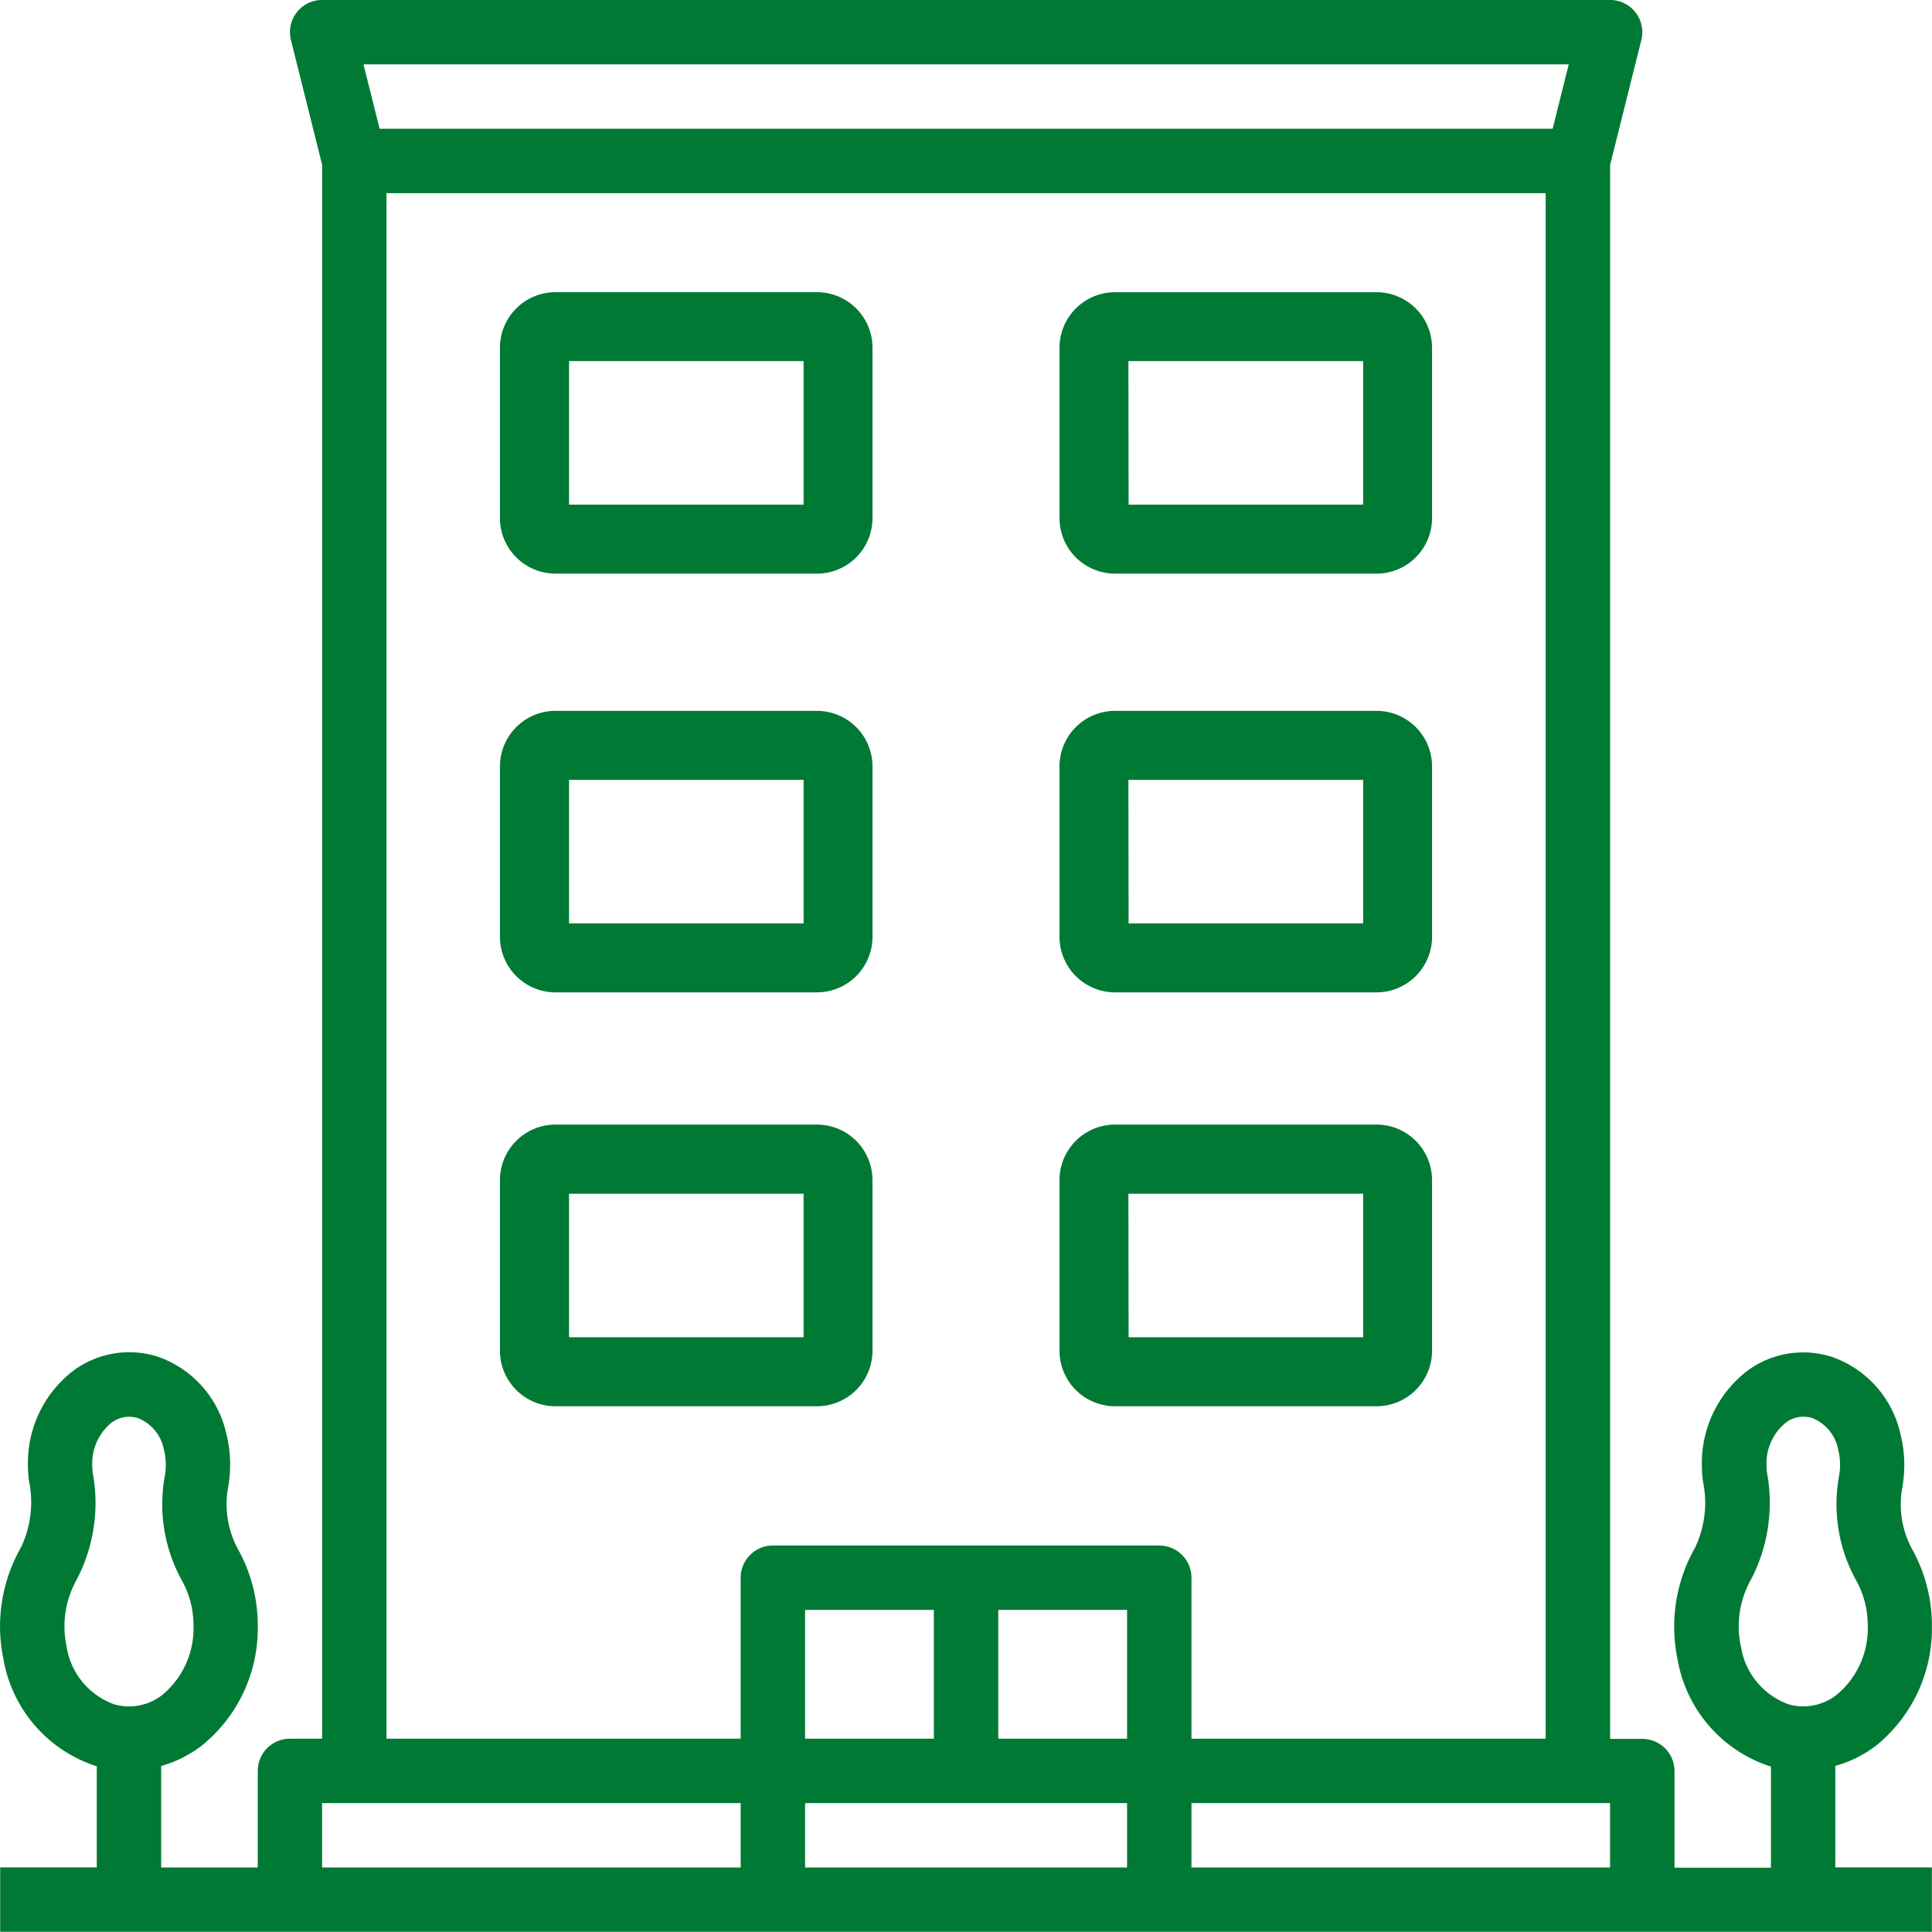 <svg xmlns="http://www.w3.org/2000/svg" width="60.002" height="60" viewBox="0 0 60.002 60">
  <g id="icon-politic-sostenibilidad-4-" transform="translate(0 0)">
    <g id="Grupo_3393" data-name="Grupo 3393" transform="translate(0 0)">
      <path id="Trazado_3032" data-name="Trazado 3032" d="M264.766,2309.159a4.676,4.676,0,0,0,1.744-3.721,4.867,4.867,0,0,0-.617-2.392,2.921,2.921,0,0,1-.3-1.927,3.945,3.945,0,0,0-.067-1.675,3.286,3.286,0,0,0-2.145-2.374,2.924,2.924,0,0,0-2.615.449,3.612,3.612,0,0,0-1.4,2.924,3.927,3.927,0,0,0,.035.507,3.246,3.246,0,0,1-.242,2.044,4.965,4.965,0,0,0-.548,3.476,4.254,4.254,0,0,0,2.9,3.332v3.14h-2.995v-3a1,1,0,0,0-1-1h-1V2260.06l.97-3.881a1,1,0,0,0-.729-1.213.974.974,0,0,0-.241-.03h-40a1,1,0,0,0-1,1,1.033,1.033,0,0,0,.03.241l.97,3.881v48.878h-1a1,1,0,0,0-1,1v3h-3v-3.152a3.788,3.788,0,0,0,1.256-.629,4.678,4.678,0,0,0,1.744-3.721,4.859,4.859,0,0,0-.618-2.392,2.925,2.925,0,0,1-.3-1.927,3.953,3.953,0,0,0-.065-1.68,3.284,3.284,0,0,0-2.14-2.37,2.921,2.921,0,0,0-2.615.449,3.611,3.611,0,0,0-1.4,2.923,3.928,3.928,0,0,0,.035.507,3.247,3.247,0,0,1-.243,2.036,4.965,4.965,0,0,0-.553,3.48,4.253,4.253,0,0,0,2.9,3.333v3.14h-3v2H266.51v-2h-3v-3.152A3.767,3.767,0,0,0,264.766,2309.159Zm-56.186-3.083a2.973,2.973,0,0,1,.312-2.079,5.142,5.142,0,0,0,.5-3.314,1.785,1.785,0,0,1-.017-.246,1.634,1.634,0,0,1,.592-1.31.909.909,0,0,1,.549-.19,1,1,0,0,1,.29.045,1.318,1.318,0,0,1,.79.95,1.963,1.963,0,0,1,.036.831h0a4.887,4.887,0,0,0,.531,3.264,2.862,2.862,0,0,1,.357,1.411,2.675,2.675,0,0,1-.962,2.133,1.672,1.672,0,0,1-1.491.3,2.274,2.274,0,0,1-1.488-1.8Zm46.651-49.14-.5,2H218.3l-.5-2Zm-36.717,4h36v48h-11v-5a1,1,0,0,0-1-1h-12a1,1,0,0,0-1,1v5h-11Zm13,48v-4h4v4Zm6-4h4v4h-4Zm-21,6h13v2h-13Zm15,2v-2h10v2Zm12,0v-2h13v2Zm17.063-6.861a2.969,2.969,0,0,1,.313-2.079,5.152,5.152,0,0,0,.5-3.314,1.785,1.785,0,0,1-.017-.246,1.632,1.632,0,0,1,.592-1.31.9.9,0,0,1,.549-.19.98.98,0,0,1,.29.045,1.317,1.317,0,0,1,.789.95,1.951,1.951,0,0,1,.036.831h0a4.883,4.883,0,0,0,.532,3.264,2.871,2.871,0,0,1,.357,1.411,2.676,2.676,0,0,1-.962,2.132,1.67,1.67,0,0,1-1.491.3,2.275,2.275,0,0,1-1.486-1.8Z" transform="translate(-206.511 -2254.937)" fill="#007934"/>
      <g id="Grupo_26670" data-name="Grupo 26670" transform="translate(15.527 9.073)">
        <path id="Trazado_34000" data-name="Trazado 34000" d="M262.906,2312.925h-8.122a1.726,1.726,0,0,1-1.724-1.724v-5.3a1.726,1.726,0,0,1,1.724-1.724h8.122a1.725,1.725,0,0,1,1.724,1.724v5.3A1.726,1.726,0,0,1,262.906,2312.925Zm-7.7-2.143h7.284v-4.458H255.2Z" transform="translate(-235.682 -2278.324)" fill="#007934"/>
        <path id="Trazado_34001" data-name="Trazado 34001" d="M238.577,2312.925h-8.122a1.726,1.726,0,0,1-1.724-1.724v-5.3a1.726,1.726,0,0,1,1.724-1.724h8.122a1.726,1.726,0,0,1,1.724,1.724v5.3A1.726,1.726,0,0,1,238.577,2312.925Zm-7.7-2.143h7.284v-4.458h-7.284Z" transform="translate(-228.731 -2278.324)" fill="#007934"/>
        <g id="Grupo_26668" data-name="Grupo 26668" transform="translate(0 13.004)">
          <path id="Trazado_34002" data-name="Trazado 34002" d="M262.906,2294.929h-8.122a1.727,1.727,0,0,1-1.724-1.725v-5.294a1.726,1.726,0,0,1,1.724-1.724h8.122a1.725,1.725,0,0,1,1.724,1.724v5.294A1.726,1.726,0,0,1,262.906,2294.929Zm-7.7-2.143h7.284v-4.457H255.2Z" transform="translate(-235.682 -2286.186)" fill="#007934"/>
          <path id="Trazado_34003" data-name="Trazado 34003" d="M238.577,2294.929h-8.122a1.727,1.727,0,0,1-1.724-1.725v-5.294a1.726,1.726,0,0,1,1.724-1.724h8.122a1.726,1.726,0,0,1,1.724,1.724v5.294A1.727,1.727,0,0,1,238.577,2294.929Zm-7.7-2.143h7.284v-4.457h-7.284Z" transform="translate(-228.731 -2286.186)" fill="#007934"/>
        </g>
        <g id="Grupo_26669" data-name="Grupo 26669">
          <path id="Trazado_34004" data-name="Trazado 34004" d="M262.906,2276.723h-8.122A1.726,1.726,0,0,1,253.06,2275v-5.293a1.726,1.726,0,0,1,1.724-1.724h8.122a1.726,1.726,0,0,1,1.724,1.724V2275A1.726,1.726,0,0,1,262.906,2276.723Zm-7.7-2.143h7.284v-4.457H255.2Z" transform="translate(-235.682 -2267.981)" fill="#007934"/>
          <path id="Trazado_34005" data-name="Trazado 34005" d="M238.577,2276.723h-8.122a1.726,1.726,0,0,1-1.724-1.724v-5.293a1.726,1.726,0,0,1,1.724-1.724h8.122a1.726,1.726,0,0,1,1.724,1.724V2275A1.726,1.726,0,0,1,238.577,2276.723Zm-7.7-2.143h7.284v-4.457h-7.284Z" transform="translate(-228.731 -2267.981)" fill="#007934"/>
        </g>
      </g>
    </g>
  </g>
</svg>
